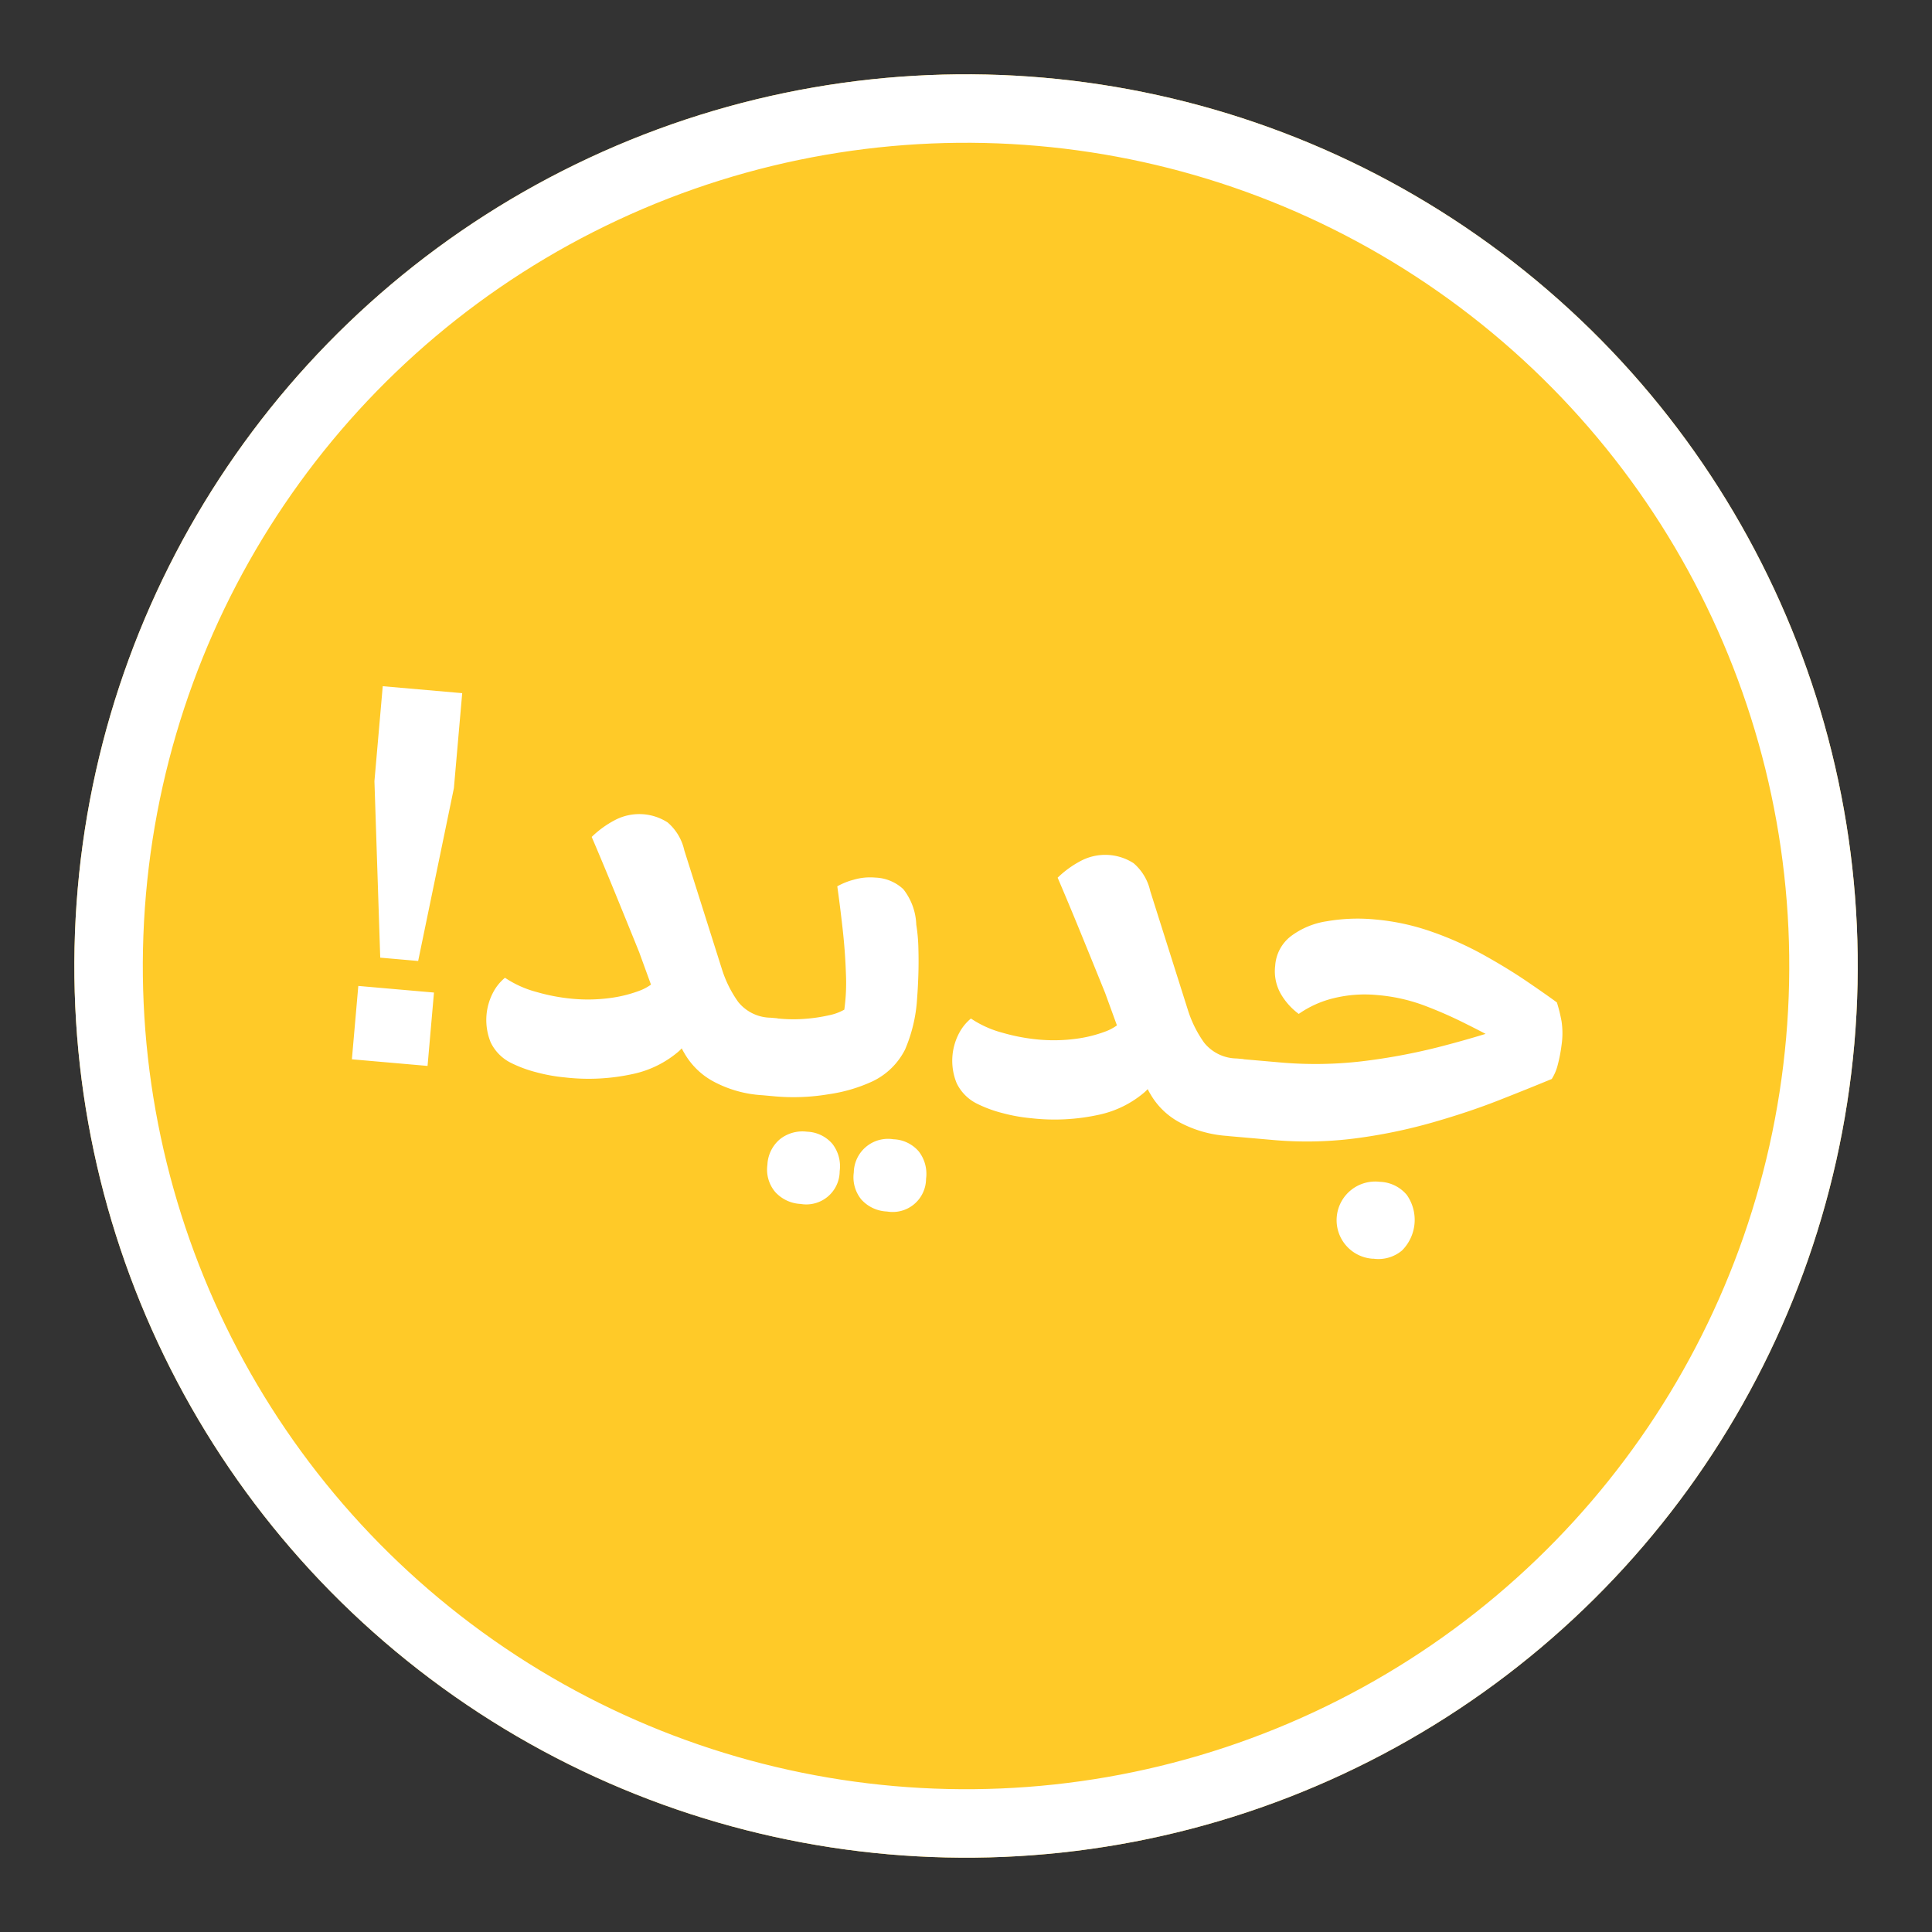 <svg xmlns="http://www.w3.org/2000/svg" width="84.652" height="84.652" viewBox="0 0 84.652 84.652">
  <rect x="0" y="0" width="84.652" height="84.652" fill="#333333" stroke="none"/>
  <g id="New" transform="translate(9885.421 -9423.144) rotate(5)">
    <g id="Ellipse_259" data-name="Ellipse 259" transform="translate(-9019.737 10248.263)" fill="#ffca28" stroke="#fff" stroke-width="3">
      <circle cx="39.07" cy="39.07" r="39.07" stroke="none"/>
      <circle cx="39.07" cy="39.07" r="37.57" fill="none"/>
    </g>
    <path id="Path_2244" data-name="Path 2244" d="M464.938,22.312l-.9,7.682H462.37l-.927-7.682V18.136h3.495Zm-.089,9v3.227h-3.328V31.312Zm14.732,3.227a5.163,5.163,0,0,1-2.218-.423,3.237,3.237,0,0,1-1.349-1.109,2.4,2.4,0,0,1-.137-.206,1.715,1.715,0,0,1-.16.183,4.53,4.53,0,0,1-1.829,1.109,9.047,9.047,0,0,1-3,.423,7.416,7.416,0,0,1-1.258-.114,5.6,5.6,0,0,1-1.166-.32,1.945,1.945,0,0,1-.949-.812,2.591,2.591,0,0,1-.08-2.2,2.08,2.08,0,0,1,.457-.675,4.569,4.569,0,0,0,1.429.5,8.445,8.445,0,0,0,1.589.16,7.317,7.317,0,0,0,1.624-.172,5.788,5.788,0,0,0,1.3-.446,2.157,2.157,0,0,0,.457-.3l-.64-1.372q-.663-1.3-1.3-2.538t-1.212-2.31a4.369,4.369,0,0,1,.949-.823,2.294,2.294,0,0,1,2.31-.1,2.25,2.25,0,0,1,.835,1.155l2.1,5.054a5.077,5.077,0,0,0,.835,1.361,1.859,1.859,0,0,0,1.475.56h.3a2.145,2.145,0,0,1,.309.72,4.133,4.133,0,0,1,.1.972,3.868,3.868,0,0,1-.114.983,2.71,2.71,0,0,1-.3.732Zm0,0V31.131h.5a6.531,6.531,0,0,0,1.075-.091,6.963,6.963,0,0,0,1.006-.24,2.258,2.258,0,0,0,.663-.309,8.566,8.566,0,0,0-.069-1.589q-.114-.949-.32-1.967t-.389-1.8a3.09,3.09,0,0,1,.7-.354,2.558,2.558,0,0,1,.926-.172,1.89,1.89,0,0,1,1.269.4,2.664,2.664,0,0,1,.7,1.5,7.445,7.445,0,0,1,.183,1.029q.069.595.1,1.166t.034,1.006A6.656,6.656,0,0,1,485.629,32a3.083,3.083,0,0,1-1.292,1.509,6.876,6.876,0,0,1-1.864.732,9.276,9.276,0,0,1-2.321.3Zm2.081,4.6a1.609,1.609,0,0,1-1.155-.423,1.516,1.516,0,0,1-.446-1.155,1.554,1.554,0,0,1,.446-1.166,1.585,1.585,0,0,1,1.155-.434,1.537,1.537,0,0,1,1.155.434,1.6,1.6,0,0,1,.423,1.166,1.462,1.462,0,0,1-1.578,1.578Zm3.8,0a1.6,1.6,0,0,1-1.166-.423,1.537,1.537,0,0,1-.435-1.155,1.5,1.5,0,0,1,1.6-1.6,1.537,1.537,0,0,1,1.155.434,1.6,1.6,0,0,1,.423,1.166,1.462,1.462,0,0,1-1.578,1.578Zm14.613-4.6a5.163,5.163,0,0,1-2.218-.423,3.237,3.237,0,0,1-1.349-1.109,2.4,2.4,0,0,1-.137-.206,1.715,1.715,0,0,1-.16.183,4.529,4.529,0,0,1-1.829,1.109,9.047,9.047,0,0,1-3,.423,7.415,7.415,0,0,1-1.258-.114,5.6,5.6,0,0,1-1.166-.32,1.945,1.945,0,0,1-.949-.812,2.592,2.592,0,0,1-.08-2.2,2.082,2.082,0,0,1,.457-.675,4.569,4.569,0,0,0,1.429.5,8.446,8.446,0,0,0,1.589.16,7.317,7.317,0,0,0,1.624-.172,5.788,5.788,0,0,0,1.3-.446,2.154,2.154,0,0,0,.457-.3l-.64-1.372q-.663-1.3-1.3-2.538t-1.212-2.31a4.37,4.37,0,0,1,.949-.823,2.294,2.294,0,0,1,2.31-.1,2.25,2.25,0,0,1,.835,1.155l2.1,5.054a5.072,5.072,0,0,0,.835,1.361,1.859,1.859,0,0,0,1.475.56h.3a2.144,2.144,0,0,1,.309.72,4.133,4.133,0,0,1,.1.972,3.871,3.871,0,0,1-.114.983,2.712,2.712,0,0,1-.3.732ZM510.91,29.1q-.435-.183-.846-.343a18.571,18.571,0,0,0-1.99-.675,7.674,7.674,0,0,0-2.035-.263,5.727,5.727,0,0,0-1.887.3,4.54,4.54,0,0,0-1.475.823,2.9,2.9,0,0,1-.823-.755,2,2,0,0,1-.389-1.258,1.778,1.778,0,0,1,.56-1.338,3.48,3.48,0,0,1,1.521-.8,7.95,7.95,0,0,1,2.1-.263,10.116,10.116,0,0,1,2.527.32,14.623,14.623,0,0,1,2.344.812q1.1.492,1.978.983t1.406.812a7.051,7.051,0,0,1,.274.8,3.542,3.542,0,0,1,.092,1.052,6.679,6.679,0,0,1-.092.88,2.1,2.1,0,0,1-.206.629q-.961.5-2.23,1.132t-2.813,1.223a23.222,23.222,0,0,1-3.282.983,16.613,16.613,0,0,1-3.636.389h-1.944V31.131h1.9a17.6,17.6,0,0,0,3.613-.354,26.444,26.444,0,0,0,3.27-.9Q509.9,29.508,510.91,29.1Zm-4.048,10.245a1.693,1.693,0,1,1,0-3.384,1.608,1.608,0,0,1,1.223.469,1.9,1.9,0,0,1,0,2.447A1.608,1.608,0,0,1,506.863,39.341Z" transform="translate(-9468.639 10259.212)" fill="#fff"/>
  </g>
</svg>
